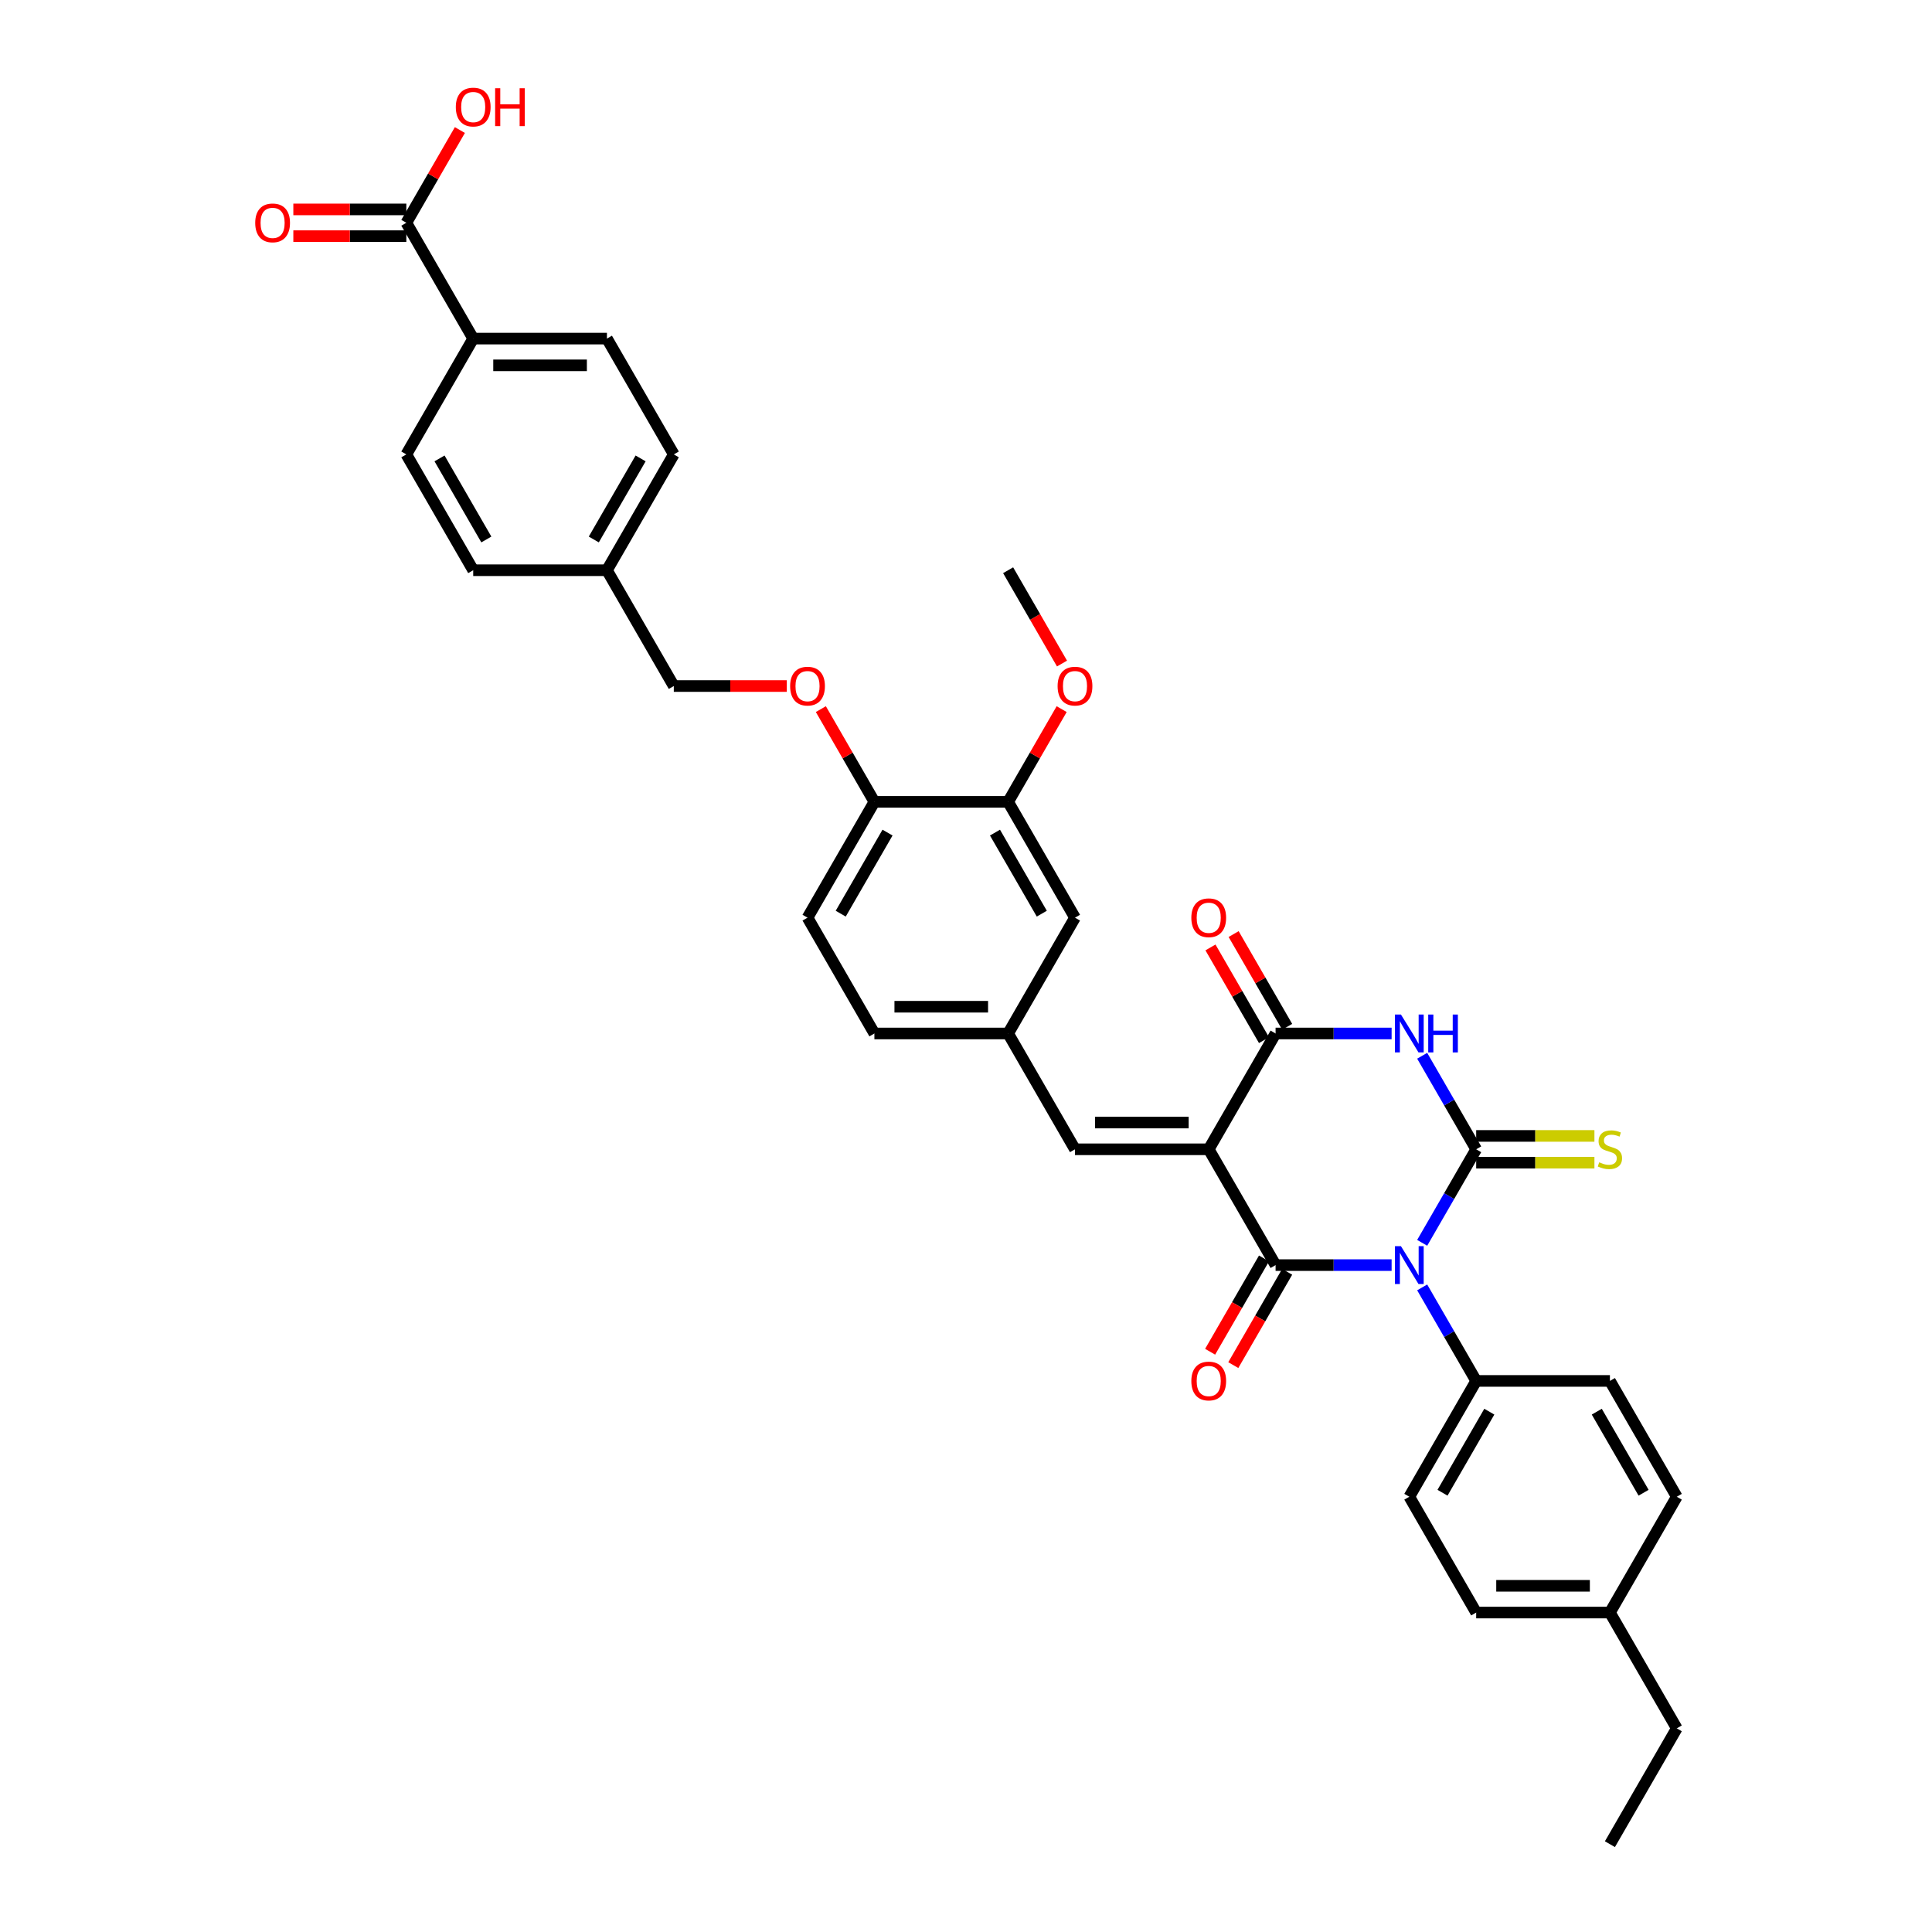 <?xml version='1.0' encoding='iso-8859-1'?>
<svg version='1.1' baseProfile='full'
              xmlns='http://www.w3.org/2000/svg'
                      xmlns:rdkit='http://www.rdkit.org/xml'
                      xmlns:xlink='http://www.w3.org/1999/xlink'
                  xml:space='preserve'
width='1000px' height='1000px' viewBox='0 0 1000 1000'>
<!-- END OF HEADER -->
<rect style='opacity:1.0;fill:#FFFFFF;stroke:none' width='1000' height='1000' x='0' y='0'> </rect>
<path class='bond-0' d='M 736.118,643.287 L 750.094,619.081' style='fill:none;fill-rule:evenodd;stroke:#0000FF;stroke-width:6px;stroke-linecap:butt;stroke-linejoin:miter;stroke-opacity:1' />
<path class='bond-0' d='M 750.094,619.081 L 764.07,594.874' style='fill:none;fill-rule:evenodd;stroke:#000000;stroke-width:6px;stroke-linecap:butt;stroke-linejoin:miter;stroke-opacity:1' />
<path class='bond-2' d='M 720.296,654.819 L 690.269,654.819' style='fill:none;fill-rule:evenodd;stroke:#0000FF;stroke-width:6px;stroke-linecap:butt;stroke-linejoin:miter;stroke-opacity:1' />
<path class='bond-2' d='M 690.269,654.819 L 660.242,654.819' style='fill:none;fill-rule:evenodd;stroke:#000000;stroke-width:6px;stroke-linecap:butt;stroke-linejoin:miter;stroke-opacity:1' />
<path class='bond-6' d='M 736.118,666.351 L 750.094,690.558' style='fill:none;fill-rule:evenodd;stroke:#0000FF;stroke-width:6px;stroke-linecap:butt;stroke-linejoin:miter;stroke-opacity:1' />
<path class='bond-6' d='M 750.094,690.558 L 764.07,714.764' style='fill:none;fill-rule:evenodd;stroke:#000000;stroke-width:6px;stroke-linecap:butt;stroke-linejoin:miter;stroke-opacity:1' />
<path class='bond-3' d='M 764.07,594.874 L 750.094,570.667' style='fill:none;fill-rule:evenodd;stroke:#000000;stroke-width:6px;stroke-linecap:butt;stroke-linejoin:miter;stroke-opacity:1' />
<path class='bond-3' d='M 750.094,570.667 L 736.118,546.461' style='fill:none;fill-rule:evenodd;stroke:#0000FF;stroke-width:6px;stroke-linecap:butt;stroke-linejoin:miter;stroke-opacity:1' />
<path class='bond-7' d='M 764.07,601.796 L 794.671,601.796' style='fill:none;fill-rule:evenodd;stroke:#000000;stroke-width:6px;stroke-linecap:butt;stroke-linejoin:miter;stroke-opacity:1' />
<path class='bond-7' d='M 794.671,601.796 L 825.273,601.796' style='fill:none;fill-rule:evenodd;stroke:#CCCC00;stroke-width:6px;stroke-linecap:butt;stroke-linejoin:miter;stroke-opacity:1' />
<path class='bond-7' d='M 764.07,587.952 L 794.671,587.952' style='fill:none;fill-rule:evenodd;stroke:#000000;stroke-width:6px;stroke-linecap:butt;stroke-linejoin:miter;stroke-opacity:1' />
<path class='bond-7' d='M 794.671,587.952 L 825.273,587.952' style='fill:none;fill-rule:evenodd;stroke:#CCCC00;stroke-width:6px;stroke-linecap:butt;stroke-linejoin:miter;stroke-opacity:1' />
<path class='bond-1' d='M 625.632,594.874 L 660.242,654.819' style='fill:none;fill-rule:evenodd;stroke:#000000;stroke-width:6px;stroke-linecap:butt;stroke-linejoin:miter;stroke-opacity:1' />
<path class='bond-4' d='M 625.632,594.874 L 660.242,534.929' style='fill:none;fill-rule:evenodd;stroke:#000000;stroke-width:6px;stroke-linecap:butt;stroke-linejoin:miter;stroke-opacity:1' />
<path class='bond-5' d='M 625.632,594.874 L 556.413,594.874' style='fill:none;fill-rule:evenodd;stroke:#000000;stroke-width:6px;stroke-linecap:butt;stroke-linejoin:miter;stroke-opacity:1' />
<path class='bond-5' d='M 615.249,581.03 L 566.796,581.03' style='fill:none;fill-rule:evenodd;stroke:#000000;stroke-width:6px;stroke-linecap:butt;stroke-linejoin:miter;stroke-opacity:1' />
<path class='bond-9' d='M 654.247,651.358 L 640.303,675.51' style='fill:none;fill-rule:evenodd;stroke:#000000;stroke-width:6px;stroke-linecap:butt;stroke-linejoin:miter;stroke-opacity:1' />
<path class='bond-9' d='M 640.303,675.51 L 626.359,699.661' style='fill:none;fill-rule:evenodd;stroke:#FF0000;stroke-width:6px;stroke-linecap:butt;stroke-linejoin:miter;stroke-opacity:1' />
<path class='bond-9' d='M 666.236,658.28 L 652.292,682.431' style='fill:none;fill-rule:evenodd;stroke:#000000;stroke-width:6px;stroke-linecap:butt;stroke-linejoin:miter;stroke-opacity:1' />
<path class='bond-9' d='M 652.292,682.431 L 638.349,706.583' style='fill:none;fill-rule:evenodd;stroke:#FF0000;stroke-width:6px;stroke-linecap:butt;stroke-linejoin:miter;stroke-opacity:1' />
<path class='bond-36' d='M 720.296,534.929 L 690.269,534.929' style='fill:none;fill-rule:evenodd;stroke:#0000FF;stroke-width:6px;stroke-linecap:butt;stroke-linejoin:miter;stroke-opacity:1' />
<path class='bond-36' d='M 690.269,534.929 L 660.242,534.929' style='fill:none;fill-rule:evenodd;stroke:#000000;stroke-width:6px;stroke-linecap:butt;stroke-linejoin:miter;stroke-opacity:1' />
<path class='bond-11' d='M 666.236,531.468 L 652.38,507.469' style='fill:none;fill-rule:evenodd;stroke:#000000;stroke-width:6px;stroke-linecap:butt;stroke-linejoin:miter;stroke-opacity:1' />
<path class='bond-11' d='M 652.38,507.469 L 638.524,483.47' style='fill:none;fill-rule:evenodd;stroke:#FF0000;stroke-width:6px;stroke-linecap:butt;stroke-linejoin:miter;stroke-opacity:1' />
<path class='bond-11' d='M 654.247,538.39 L 640.391,514.391' style='fill:none;fill-rule:evenodd;stroke:#000000;stroke-width:6px;stroke-linecap:butt;stroke-linejoin:miter;stroke-opacity:1' />
<path class='bond-11' d='M 640.391,514.391 L 626.535,490.392' style='fill:none;fill-rule:evenodd;stroke:#FF0000;stroke-width:6px;stroke-linecap:butt;stroke-linejoin:miter;stroke-opacity:1' />
<path class='bond-12' d='M 556.413,594.874 L 521.804,534.929' style='fill:none;fill-rule:evenodd;stroke:#000000;stroke-width:6px;stroke-linecap:butt;stroke-linejoin:miter;stroke-opacity:1' />
<path class='bond-18' d='M 764.07,714.764 L 729.46,774.71' style='fill:none;fill-rule:evenodd;stroke:#000000;stroke-width:6px;stroke-linecap:butt;stroke-linejoin:miter;stroke-opacity:1' />
<path class='bond-18' d='M 770.867,730.678 L 746.641,772.64' style='fill:none;fill-rule:evenodd;stroke:#000000;stroke-width:6px;stroke-linecap:butt;stroke-linejoin:miter;stroke-opacity:1' />
<path class='bond-19' d='M 764.07,714.764 L 833.289,714.764' style='fill:none;fill-rule:evenodd;stroke:#000000;stroke-width:6px;stroke-linecap:butt;stroke-linejoin:miter;stroke-opacity:1' />
<path class='bond-8' d='M 210.319,115.312 L 244.929,175.257' style='fill:none;fill-rule:evenodd;stroke:#000000;stroke-width:6px;stroke-linecap:butt;stroke-linejoin:miter;stroke-opacity:1' />
<path class='bond-17' d='M 210.319,108.39 L 181.074,108.39' style='fill:none;fill-rule:evenodd;stroke:#000000;stroke-width:6px;stroke-linecap:butt;stroke-linejoin:miter;stroke-opacity:1' />
<path class='bond-17' d='M 181.074,108.39 L 151.829,108.39' style='fill:none;fill-rule:evenodd;stroke:#FF0000;stroke-width:6px;stroke-linecap:butt;stroke-linejoin:miter;stroke-opacity:1' />
<path class='bond-17' d='M 210.319,122.234 L 181.074,122.234' style='fill:none;fill-rule:evenodd;stroke:#000000;stroke-width:6px;stroke-linecap:butt;stroke-linejoin:miter;stroke-opacity:1' />
<path class='bond-17' d='M 181.074,122.234 L 151.829,122.234' style='fill:none;fill-rule:evenodd;stroke:#FF0000;stroke-width:6px;stroke-linecap:butt;stroke-linejoin:miter;stroke-opacity:1' />
<path class='bond-23' d='M 210.319,115.312 L 224.175,91.313' style='fill:none;fill-rule:evenodd;stroke:#000000;stroke-width:6px;stroke-linecap:butt;stroke-linejoin:miter;stroke-opacity:1' />
<path class='bond-23' d='M 224.175,91.313 L 238.031,67.314' style='fill:none;fill-rule:evenodd;stroke:#FF0000;stroke-width:6px;stroke-linecap:butt;stroke-linejoin:miter;stroke-opacity:1' />
<path class='bond-10' d='M 521.804,415.038 L 556.413,474.983' style='fill:none;fill-rule:evenodd;stroke:#000000;stroke-width:6px;stroke-linecap:butt;stroke-linejoin:miter;stroke-opacity:1' />
<path class='bond-10' d='M 515.006,430.952 L 539.233,472.914' style='fill:none;fill-rule:evenodd;stroke:#000000;stroke-width:6px;stroke-linecap:butt;stroke-linejoin:miter;stroke-opacity:1' />
<path class='bond-29' d='M 521.804,415.038 L 535.66,391.039' style='fill:none;fill-rule:evenodd;stroke:#000000;stroke-width:6px;stroke-linecap:butt;stroke-linejoin:miter;stroke-opacity:1' />
<path class='bond-29' d='M 535.66,391.039 L 549.516,367.04' style='fill:none;fill-rule:evenodd;stroke:#FF0000;stroke-width:6px;stroke-linecap:butt;stroke-linejoin:miter;stroke-opacity:1' />
<path class='bond-38' d='M 521.804,415.038 L 452.585,415.038' style='fill:none;fill-rule:evenodd;stroke:#000000;stroke-width:6px;stroke-linecap:butt;stroke-linejoin:miter;stroke-opacity:1' />
<path class='bond-15' d='M 521.804,534.929 L 556.413,474.983' style='fill:none;fill-rule:evenodd;stroke:#000000;stroke-width:6px;stroke-linecap:butt;stroke-linejoin:miter;stroke-opacity:1' />
<path class='bond-24' d='M 521.804,534.929 L 452.585,534.929' style='fill:none;fill-rule:evenodd;stroke:#000000;stroke-width:6px;stroke-linecap:butt;stroke-linejoin:miter;stroke-opacity:1' />
<path class='bond-24' d='M 511.421,521.085 L 462.968,521.085' style='fill:none;fill-rule:evenodd;stroke:#000000;stroke-width:6px;stroke-linecap:butt;stroke-linejoin:miter;stroke-opacity:1' />
<path class='bond-13' d='M 244.929,175.257 L 314.147,175.257' style='fill:none;fill-rule:evenodd;stroke:#000000;stroke-width:6px;stroke-linecap:butt;stroke-linejoin:miter;stroke-opacity:1' />
<path class='bond-13' d='M 255.311,189.101 L 303.765,189.101' style='fill:none;fill-rule:evenodd;stroke:#000000;stroke-width:6px;stroke-linecap:butt;stroke-linejoin:miter;stroke-opacity:1' />
<path class='bond-39' d='M 244.929,175.257 L 210.319,235.202' style='fill:none;fill-rule:evenodd;stroke:#000000;stroke-width:6px;stroke-linecap:butt;stroke-linejoin:miter;stroke-opacity:1' />
<path class='bond-14' d='M 452.585,415.038 L 417.976,474.983' style='fill:none;fill-rule:evenodd;stroke:#000000;stroke-width:6px;stroke-linecap:butt;stroke-linejoin:miter;stroke-opacity:1' />
<path class='bond-14' d='M 459.383,430.952 L 435.156,472.914' style='fill:none;fill-rule:evenodd;stroke:#000000;stroke-width:6px;stroke-linecap:butt;stroke-linejoin:miter;stroke-opacity:1' />
<path class='bond-16' d='M 452.585,415.038 L 438.729,391.039' style='fill:none;fill-rule:evenodd;stroke:#000000;stroke-width:6px;stroke-linecap:butt;stroke-linejoin:miter;stroke-opacity:1' />
<path class='bond-16' d='M 438.729,391.039 L 424.873,367.04' style='fill:none;fill-rule:evenodd;stroke:#FF0000;stroke-width:6px;stroke-linecap:butt;stroke-linejoin:miter;stroke-opacity:1' />
<path class='bond-25' d='M 407.247,355.093 L 378.002,355.093' style='fill:none;fill-rule:evenodd;stroke:#FF0000;stroke-width:6px;stroke-linecap:butt;stroke-linejoin:miter;stroke-opacity:1' />
<path class='bond-25' d='M 378.002,355.093 L 348.757,355.093' style='fill:none;fill-rule:evenodd;stroke:#000000;stroke-width:6px;stroke-linecap:butt;stroke-linejoin:miter;stroke-opacity:1' />
<path class='bond-30' d='M 729.46,774.71 L 764.07,834.655' style='fill:none;fill-rule:evenodd;stroke:#000000;stroke-width:6px;stroke-linecap:butt;stroke-linejoin:miter;stroke-opacity:1' />
<path class='bond-31' d='M 833.289,714.764 L 867.898,774.71' style='fill:none;fill-rule:evenodd;stroke:#000000;stroke-width:6px;stroke-linecap:butt;stroke-linejoin:miter;stroke-opacity:1' />
<path class='bond-31' d='M 826.491,730.678 L 850.718,772.64' style='fill:none;fill-rule:evenodd;stroke:#000000;stroke-width:6px;stroke-linecap:butt;stroke-linejoin:miter;stroke-opacity:1' />
<path class='bond-20' d='M 417.976,474.983 L 452.585,534.929' style='fill:none;fill-rule:evenodd;stroke:#000000;stroke-width:6px;stroke-linecap:butt;stroke-linejoin:miter;stroke-opacity:1' />
<path class='bond-21' d='M 210.319,235.202 L 244.929,295.148' style='fill:none;fill-rule:evenodd;stroke:#000000;stroke-width:6px;stroke-linecap:butt;stroke-linejoin:miter;stroke-opacity:1' />
<path class='bond-21' d='M 227.5,237.272 L 251.726,279.234' style='fill:none;fill-rule:evenodd;stroke:#000000;stroke-width:6px;stroke-linecap:butt;stroke-linejoin:miter;stroke-opacity:1' />
<path class='bond-22' d='M 314.147,175.257 L 348.757,235.202' style='fill:none;fill-rule:evenodd;stroke:#000000;stroke-width:6px;stroke-linecap:butt;stroke-linejoin:miter;stroke-opacity:1' />
<path class='bond-26' d='M 348.757,355.093 L 314.147,295.148' style='fill:none;fill-rule:evenodd;stroke:#000000;stroke-width:6px;stroke-linecap:butt;stroke-linejoin:miter;stroke-opacity:1' />
<path class='bond-27' d='M 314.147,295.148 L 244.929,295.148' style='fill:none;fill-rule:evenodd;stroke:#000000;stroke-width:6px;stroke-linecap:butt;stroke-linejoin:miter;stroke-opacity:1' />
<path class='bond-28' d='M 314.147,295.148 L 348.757,235.202' style='fill:none;fill-rule:evenodd;stroke:#000000;stroke-width:6px;stroke-linecap:butt;stroke-linejoin:miter;stroke-opacity:1' />
<path class='bond-28' d='M 307.35,279.234 L 331.576,237.272' style='fill:none;fill-rule:evenodd;stroke:#000000;stroke-width:6px;stroke-linecap:butt;stroke-linejoin:miter;stroke-opacity:1' />
<path class='bond-34' d='M 549.691,343.45 L 535.748,319.299' style='fill:none;fill-rule:evenodd;stroke:#FF0000;stroke-width:6px;stroke-linecap:butt;stroke-linejoin:miter;stroke-opacity:1' />
<path class='bond-34' d='M 535.748,319.299 L 521.804,295.148' style='fill:none;fill-rule:evenodd;stroke:#000000;stroke-width:6px;stroke-linecap:butt;stroke-linejoin:miter;stroke-opacity:1' />
<path class='bond-37' d='M 764.07,834.655 L 833.289,834.655' style='fill:none;fill-rule:evenodd;stroke:#000000;stroke-width:6px;stroke-linecap:butt;stroke-linejoin:miter;stroke-opacity:1' />
<path class='bond-37' d='M 774.453,820.811 L 822.906,820.811' style='fill:none;fill-rule:evenodd;stroke:#000000;stroke-width:6px;stroke-linecap:butt;stroke-linejoin:miter;stroke-opacity:1' />
<path class='bond-32' d='M 867.898,774.71 L 833.289,834.655' style='fill:none;fill-rule:evenodd;stroke:#000000;stroke-width:6px;stroke-linecap:butt;stroke-linejoin:miter;stroke-opacity:1' />
<path class='bond-33' d='M 833.289,834.655 L 867.898,894.6' style='fill:none;fill-rule:evenodd;stroke:#000000;stroke-width:6px;stroke-linecap:butt;stroke-linejoin:miter;stroke-opacity:1' />
<path class='bond-35' d='M 867.898,894.6 L 833.289,954.545' style='fill:none;fill-rule:evenodd;stroke:#000000;stroke-width:6px;stroke-linecap:butt;stroke-linejoin:miter;stroke-opacity:1' />
<path  class='atom-0' d='M 725.127 645.018
L 731.551 655.401
Q 732.188 656.425, 733.212 658.28
Q 734.236 660.135, 734.292 660.246
L 734.292 645.018
L 736.894 645.018
L 736.894 664.621
L 734.209 664.621
L 727.315 653.269
Q 726.512 651.94, 725.653 650.417
Q 724.823 648.894, 724.574 648.423
L 724.574 664.621
L 722.026 664.621
L 722.026 645.018
L 725.127 645.018
' fill='#0000FF'/>
<path  class='atom-4' d='M 725.127 525.127
L 731.551 535.51
Q 732.188 536.535, 733.212 538.39
Q 734.236 540.245, 734.292 540.355
L 734.292 525.127
L 736.894 525.127
L 736.894 544.73
L 734.209 544.73
L 727.315 533.378
Q 726.512 532.049, 725.653 530.526
Q 724.823 529.004, 724.574 528.533
L 724.574 544.73
L 722.026 544.73
L 722.026 525.127
L 725.127 525.127
' fill='#0000FF'/>
<path  class='atom-4' d='M 739.248 525.127
L 741.906 525.127
L 741.906 533.461
L 751.929 533.461
L 751.929 525.127
L 754.587 525.127
L 754.587 544.73
L 751.929 544.73
L 751.929 535.676
L 741.906 535.676
L 741.906 544.73
L 739.248 544.73
L 739.248 525.127
' fill='#0000FF'/>
<path  class='atom-8' d='M 827.751 601.602
Q 827.973 601.685, 828.886 602.073
Q 829.8 602.46, 830.797 602.71
Q 831.821 602.931, 832.818 602.931
Q 834.673 602.931, 835.753 602.045
Q 836.833 601.131, 836.833 599.553
Q 836.833 598.473, 836.279 597.809
Q 835.753 597.144, 834.922 596.784
Q 834.092 596.424, 832.707 596.009
Q 830.963 595.483, 829.911 594.985
Q 828.886 594.486, 828.139 593.434
Q 827.419 592.382, 827.419 590.61
Q 827.419 588.146, 829.08 586.623
Q 830.769 585.1, 834.092 585.1
Q 836.362 585.1, 838.937 586.18
L 838.3 588.312
Q 835.947 587.343, 834.175 587.343
Q 832.264 587.343, 831.212 588.146
Q 830.16 588.921, 830.188 590.278
Q 830.188 591.33, 830.714 591.967
Q 831.267 592.604, 832.043 592.964
Q 832.846 593.323, 834.175 593.739
Q 835.947 594.293, 836.999 594.846
Q 838.051 595.4, 838.798 596.535
Q 839.574 597.643, 839.574 599.553
Q 839.574 602.267, 837.746 603.734
Q 835.947 605.174, 832.929 605.174
Q 831.184 605.174, 829.855 604.786
Q 828.554 604.426, 827.004 603.789
L 827.751 601.602
' fill='#CCCC00'/>
<path  class='atom-10' d='M 616.634 714.82
Q 616.634 710.113, 618.959 707.483
Q 621.285 704.852, 625.632 704.852
Q 629.979 704.852, 632.305 707.483
Q 634.631 710.113, 634.631 714.82
Q 634.631 719.582, 632.277 722.295
Q 629.924 724.981, 625.632 724.981
Q 621.313 724.981, 618.959 722.295
Q 616.634 719.61, 616.634 714.82
M 625.632 722.766
Q 628.622 722.766, 630.228 720.773
Q 631.862 718.751, 631.862 714.82
Q 631.862 710.971, 630.228 709.033
Q 628.622 707.067, 625.632 707.067
Q 622.642 707.067, 621.008 709.005
Q 619.402 710.944, 619.402 714.82
Q 619.402 718.779, 621.008 720.773
Q 622.642 722.766, 625.632 722.766
' fill='#FF0000'/>
<path  class='atom-12' d='M 616.634 475.039
Q 616.634 470.332, 618.959 467.702
Q 621.285 465.071, 625.632 465.071
Q 629.979 465.071, 632.305 467.702
Q 634.631 470.332, 634.631 475.039
Q 634.631 479.801, 632.277 482.514
Q 629.924 485.2, 625.632 485.2
Q 621.313 485.2, 618.959 482.514
Q 616.634 479.829, 616.634 475.039
M 625.632 482.985
Q 628.622 482.985, 630.228 480.992
Q 631.862 478.97, 631.862 475.039
Q 631.862 471.19, 630.228 469.252
Q 628.622 467.286, 625.632 467.286
Q 622.642 467.286, 621.008 469.224
Q 619.402 471.163, 619.402 475.039
Q 619.402 478.998, 621.008 480.992
Q 622.642 482.985, 625.632 482.985
' fill='#FF0000'/>
<path  class='atom-17' d='M 408.977 355.148
Q 408.977 350.441, 411.303 347.811
Q 413.629 345.181, 417.976 345.181
Q 422.323 345.181, 424.648 347.811
Q 426.974 350.441, 426.974 355.148
Q 426.974 359.911, 424.621 362.624
Q 422.267 365.31, 417.976 365.31
Q 413.656 365.31, 411.303 362.624
Q 408.977 359.938, 408.977 355.148
M 417.976 363.095
Q 420.966 363.095, 422.572 361.101
Q 424.205 359.08, 424.205 355.148
Q 424.205 351.3, 422.572 349.362
Q 420.966 347.396, 417.976 347.396
Q 414.985 347.396, 413.352 349.334
Q 411.746 351.272, 411.746 355.148
Q 411.746 359.108, 413.352 361.101
Q 414.985 363.095, 417.976 363.095
' fill='#FF0000'/>
<path  class='atom-18' d='M 132.102 115.367
Q 132.102 110.66, 134.428 108.03
Q 136.754 105.4, 141.1 105.4
Q 145.447 105.4, 147.773 108.03
Q 150.099 110.66, 150.099 115.367
Q 150.099 120.13, 147.745 122.843
Q 145.392 125.529, 141.1 125.529
Q 136.781 125.529, 134.428 122.843
Q 132.102 120.157, 132.102 115.367
M 141.1 123.314
Q 144.091 123.314, 145.697 121.32
Q 147.33 119.299, 147.33 115.367
Q 147.33 111.519, 145.697 109.581
Q 144.091 107.615, 141.1 107.615
Q 138.11 107.615, 136.477 109.553
Q 134.871 111.491, 134.871 115.367
Q 134.871 119.327, 136.477 121.32
Q 138.11 123.314, 141.1 123.314
' fill='#FF0000'/>
<path  class='atom-24' d='M 235.93 55.422
Q 235.93 50.715, 238.256 48.085
Q 240.582 45.455, 244.929 45.455
Q 249.276 45.455, 251.601 48.085
Q 253.927 50.715, 253.927 55.422
Q 253.927 60.184, 251.574 62.898
Q 249.22 65.583, 244.929 65.583
Q 240.609 65.583, 238.256 62.898
Q 235.93 60.212, 235.93 55.422
M 244.929 63.368
Q 247.919 63.368, 249.525 61.375
Q 251.158 59.354, 251.158 55.422
Q 251.158 51.574, 249.525 49.635
Q 247.919 47.669, 244.929 47.669
Q 241.938 47.669, 240.305 49.608
Q 238.699 51.546, 238.699 55.422
Q 238.699 59.381, 240.305 61.375
Q 241.938 63.368, 244.929 63.368
' fill='#FF0000'/>
<path  class='atom-24' d='M 256.281 45.676
L 258.939 45.676
L 258.939 54.01
L 268.961 54.01
L 268.961 45.676
L 271.619 45.676
L 271.619 65.279
L 268.961 65.279
L 268.961 56.225
L 258.939 56.225
L 258.939 65.279
L 256.281 65.279
L 256.281 45.676
' fill='#FF0000'/>
<path  class='atom-30' d='M 547.415 355.148
Q 547.415 350.441, 549.741 347.811
Q 552.066 345.181, 556.413 345.181
Q 560.76 345.181, 563.086 347.811
Q 565.412 350.441, 565.412 355.148
Q 565.412 359.911, 563.058 362.624
Q 560.705 365.31, 556.413 365.31
Q 552.094 365.31, 549.741 362.624
Q 547.415 359.938, 547.415 355.148
M 556.413 363.095
Q 559.404 363.095, 561.009 361.101
Q 562.643 359.08, 562.643 355.148
Q 562.643 351.3, 561.009 349.362
Q 559.404 347.396, 556.413 347.396
Q 553.423 347.396, 551.79 349.334
Q 550.184 351.272, 550.184 355.148
Q 550.184 359.108, 551.79 361.101
Q 553.423 363.095, 556.413 363.095
' fill='#FF0000'/>
</svg>
